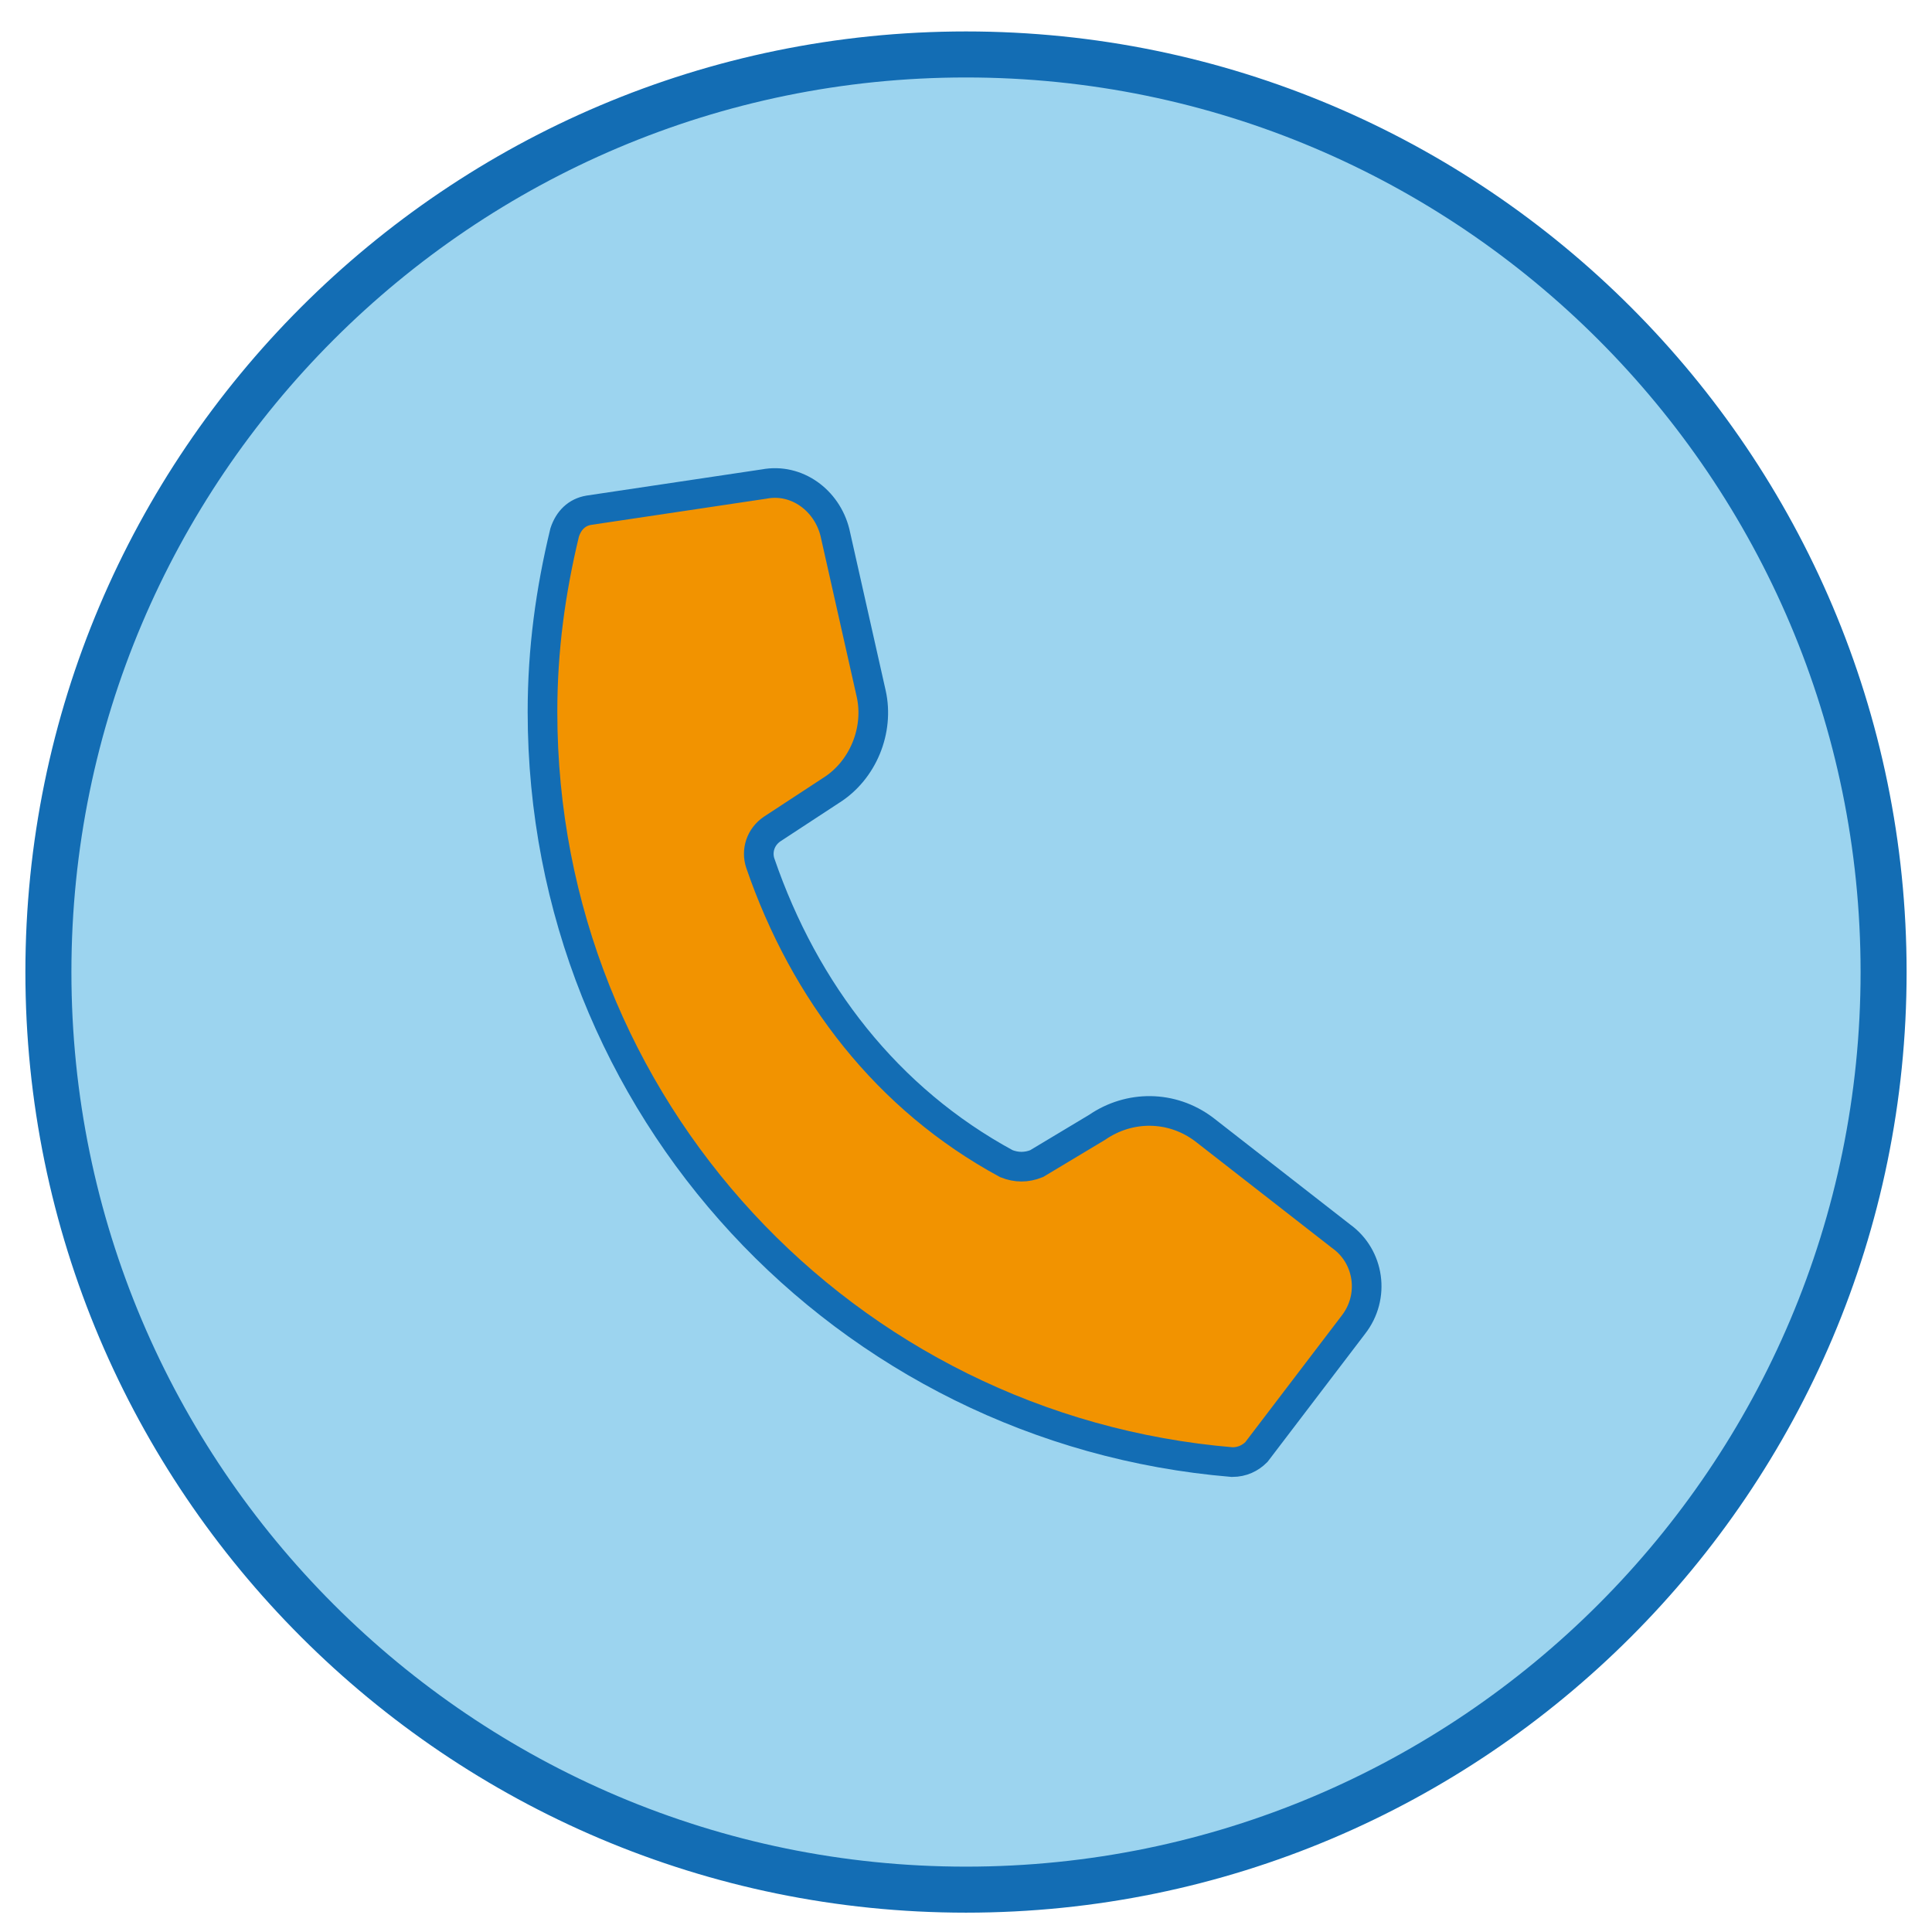 <?xml version="1.0" encoding="utf-8"?>
<!-- Generator: Adobe Illustrator 24.3.0, SVG Export Plug-In . SVG Version: 6.00 Build 0)  -->
<!DOCTYPE svg PUBLIC "-//W3C//DTD SVG 1.1//EN" "http://www.w3.org/Graphics/SVG/1.1/DTD/svg11.dtd">
<svg version="1.1" id="Layer_1" xmlns:x="http://ns.adobe.com/Extensibility/1.0/" xmlns:i="http://ns.adobe.com/AdobeIllustrator/10.0/" xmlns:graph="http://ns.adobe.com/Graphs/1.0/"
	 xmlns="http://www.w3.org/2000/svg" xmlns:xlink="http://www.w3.org/1999/xlink" x="0px" y="0px" viewBox="0 0 95.8 95.8"
	 style="enable-background:new 0 0 95.8 95.8;" xml:space="preserve">
<style type="text/css">
	.st0{opacity:0.5;fill:#3BABE1;}
	.st1{fill:none;stroke:#136DB4;stroke-width:2.282;stroke-linecap:round;stroke-linejoin:round;stroke-miterlimit:10;}
	.st2{fill:#F29300;stroke:#136DB4;stroke-width:0.951;stroke-linecap:round;stroke-linejoin:round;stroke-miterlimit:10;}
	.st3{fill:none;stroke:#136DB4;stroke-width:1.47;stroke-miterlimit:10;}
</style>
<path class="st0" d="M93.4,48.2c0,25.1-20.4,45.5-45.5,45.5S2.4,73.3,2.4,48.2S22.8,2.7,47.9,2.7S93.4,23.1,93.4,48.2"/>
<path class="st1" d="M93.4,48.2c0,25.1-20.4,45.5-45.5,45.5S2.4,73.3,2.4,48.2S22.8,2.7,47.9,2.7S93.4,23.1,93.4,48.2"/>
<path class="st2" d="M49.9,57.7c-5.9-3.2-10-8.5-12.2-14.9c-0.2-0.6,0-1.3,0.6-1.7l2.9-1.9c1.6-1,2.4-3,2-4.8l-1.8-8
	c-0.4-1.6-1.9-2.7-3.5-2.4l-8.7,1.3c-0.6,0.1-1,0.5-1.2,1.1c-0.7,2.9-1.1,5.8-1.1,8.9c0,19.6,15,35.6,34.2,37.2
	c0.5,0,0.9-0.2,1.2-0.5l4.8-6.3c1.1-1.4,0.8-3.4-0.6-4.4L59.7,56c-1.6-1.2-3.7-1.2-5.3-0.1l-3,1.8C50.9,57.9,50.4,57.9,49.9,57.7"/>
<path class="st3" d="M49.9,57.7c-5.9-3.2-10-8.5-12.2-14.9c-0.2-0.6,0-1.3,0.6-1.7l2.9-1.9c1.6-1,2.4-3,2-4.8l-1.8-8
	c-0.4-1.6-1.9-2.7-3.5-2.4l-8.7,1.3c-0.6,0.1-1,0.5-1.2,1.1c-0.7,2.9-1.1,5.8-1.1,8.9c0,19.6,15,35.6,34.2,37.2
	c0.5,0,0.9-0.2,1.2-0.5l4.8-6.3c1.1-1.4,0.8-3.4-0.6-4.4L59.7,56c-1.6-1.2-3.7-1.2-5.3-0.1l-3,1.8C50.9,57.9,50.4,57.9,49.9,57.7z"
	/>
</svg>
